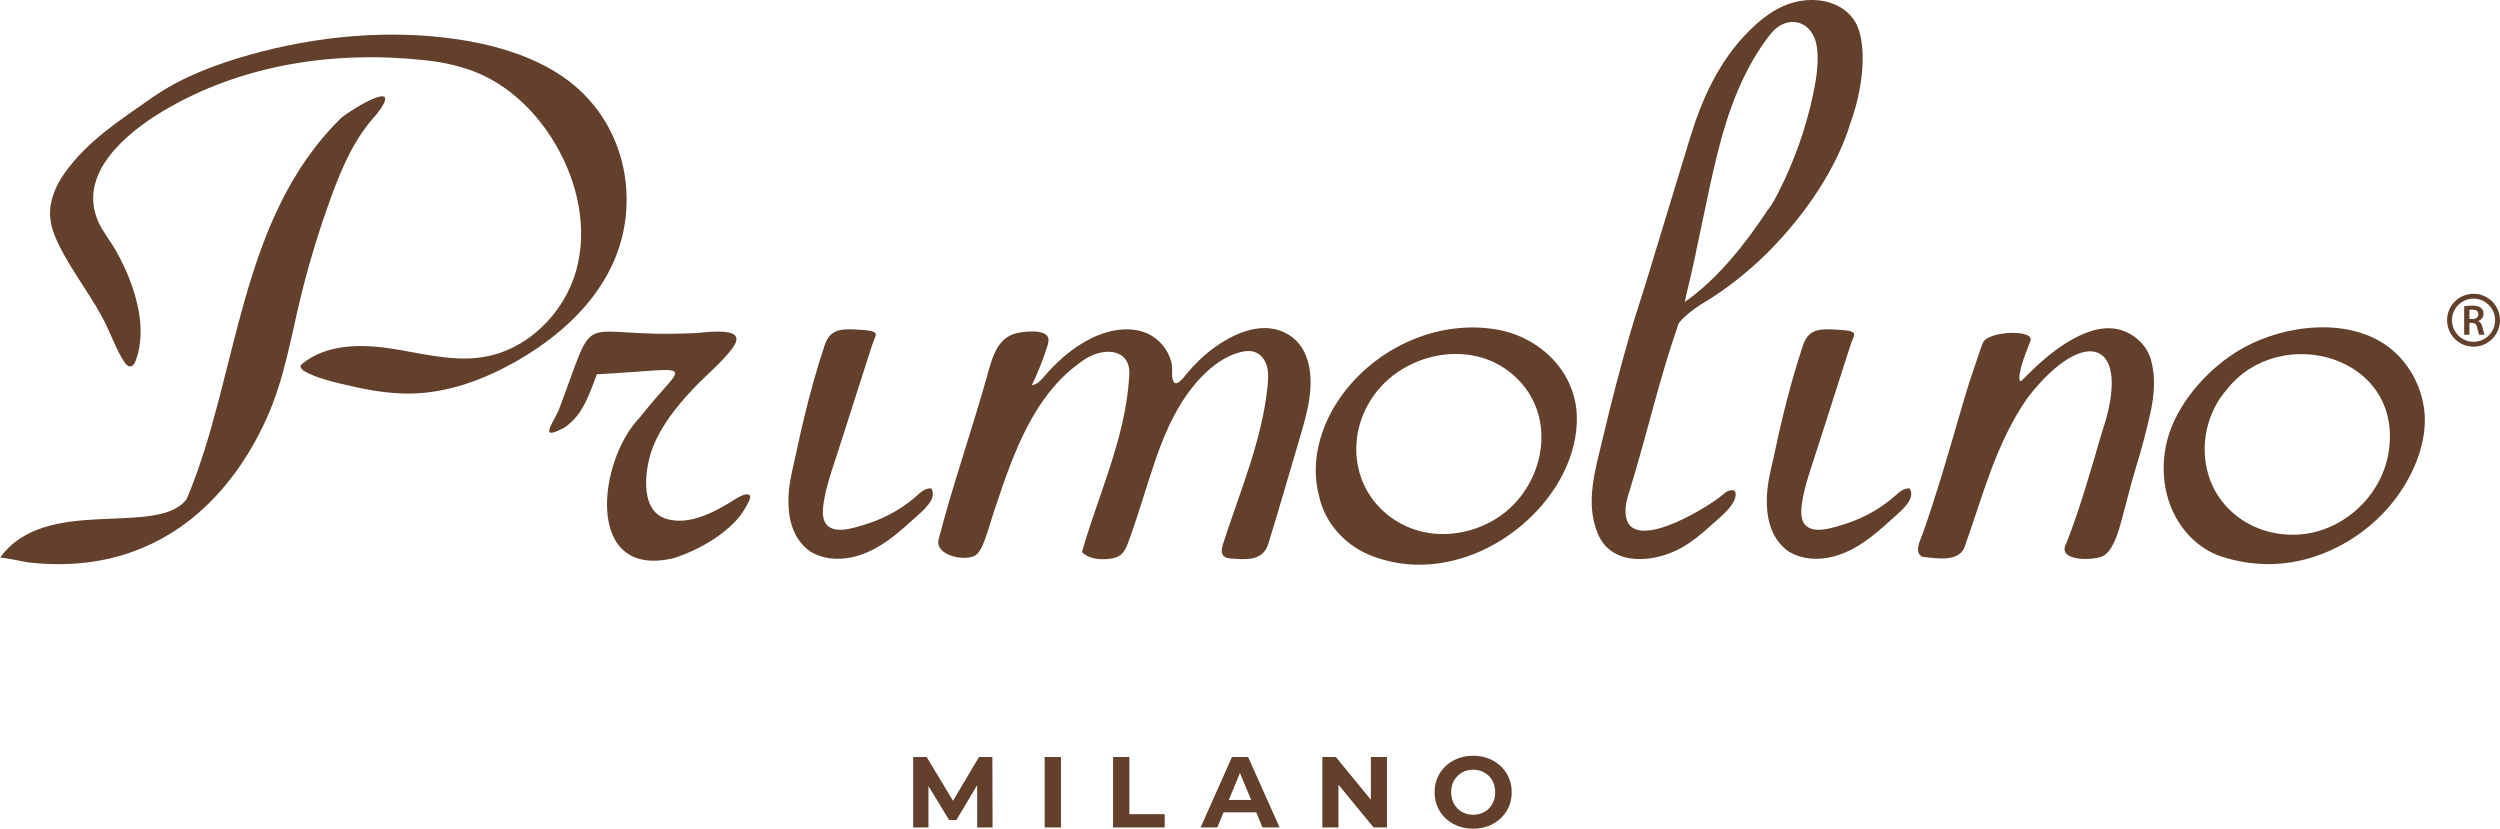 <?xml version="1.0" encoding="UTF-8"?><svg id="Livello_2" xmlns="http://www.w3.org/2000/svg" viewBox="0 0 988.01 327.49"><defs><style>.cls-1{fill:#63402c;}</style></defs><g id="Livello_1-2"><path class="cls-1" d="M975.92,126.08h1.24c1.41,0,2.29-.75,2.29-1.88,0-1.25-.88-1.83-2.24-1.83-.66,0-1.08.05-1.29.1v3.61h0ZM973.85,121.03c.78-.14,1.95-.24,3.15-.24,1.64,0,2.76.27,3.53.92.63.53.98,1.32.98,2.29,0,1.47-1,2.47-2.07,2.86v.05c.81.31,1.31,1.1,1.59,2.2.36,1.42.66,2.75.9,3.19h-2.15c-.17-.34-.44-1.27-.76-2.69-.32-1.49-.86-1.97-2.05-2h-1.05v4.69h-2.07v-11.27h0Z"/><path class="cls-1" d="M977.55,118.02c-4.7,0-8.53,3.83-8.53,8.53s3.83,8.53,8.53,8.53,8.53-3.83,8.53-8.53-3.83-8.53-8.53-8.53h0ZM977.55,137c-2.79,0-5.42-1.09-7.39-3.06-1.97-1.97-3.06-4.6-3.06-7.39s1.09-5.42,3.06-7.39c1.97-1.97,4.6-3.06,7.39-3.06s5.42,1.09,7.39,3.06c1.97,1.97,3.06,4.6,3.06,7.39s-1.09,5.42-3.06,7.39c-1.97,1.97-4.6,3.06-7.39,3.06h0Z"/><path class="cls-1" d="M368,193.02c-2.57-.2-4.52,1.9-6.33,3.47-6.32,5.46-13.76,9.14-21.76,11.4-3.54,1-9.03,2.65-12.39.24-2.75-1.97-2.46-6.03-2.06-8.98.79-5.92,2.79-11.71,4.63-17.37,3.11-9.55,6.15-19.12,9.2-28.68,1.52-4.76,3.05-9.52,4.59-14.28.37-1.14.74-2.27,1.11-3.41.22-.68,1.34-2.82,1.09-3.48-.5-1.28-3.55-1.4-4.66-1.5-2.48-.22-5.17-.38-7.66-.22-4.29.27-6.55,2.29-7.86,6.24-3.09,9.28-5.72,18.71-8.01,28.22-1.15,4.76-2.22,9.53-3.22,14.32-.99,4.69-2.33,9.54-2.82,14.31-.59,5.79-.31,12.07,2.25,17.39,1.4,2.91,3.5,5.43,6.14,7.29,6.75,3.97,14.69,3.46,21.75.6,7.99-3.24,13.96-8.86,20.28-14.52,2.55-2.28,8.36-7.11,5.75-11.05Z"/><path class="cls-1" d="M219.52,132.28c10.92-8.82,19.95-19.82,24.62-32.94,4.26-11.94,4.65-25.23,1.11-37.4-4.41-15.15-14.19-27.09-27.77-34.73-11.12-6.25-23.66-9.72-36.21-11.61-27.36-4.12-56.15-1.4-82.7,6.08-13.48,3.8-27.08,8.92-38.61,17.02-12.56,8.81-25.16,16.79-34.31,29.54-3.65,5.08-6.28,11.21-5.83,17.45.29,4.05,1.84,7.91,3.66,11.54,5.47,10.97,13.42,20.58,18.69,31.65,2.29,4.81,4.08,9.89,7.05,14.3.54.8,1.27,1.65,2.23,1.62,1.13-.04,1.8-1.25,2.19-2.31,3.49-9.48,1.77-20.12-1.45-29.42-1.7-4.92-3.91-9.66-6.48-14.18-2.24-3.94-5.26-7.48-7.03-11.65-7.97-18.8,11.38-34.73,25.52-43.21,31.08-18.62,68.01-24.11,103.69-20.24,7.63.83,15.23,2.46,22.26,5.64,12.5,5.65,22.55,15.92,29.47,27.76,8.68,14.84,12.7,32.97,8.13,49.55-4.75,17.22-19.53,31.76-37.19,34.43-12.03,1.82-24.15-1.62-36.18-3.45-12.03-1.83-25.48-1.66-34.92,6.02-.19.16-.39.32-.51.54-.54.94.53,1.98,1.48,2.5,4.44,2.41,9.38,3.71,14.29,4.88,9.05,2.17,18.27,4.03,27.58,3.88,14.8-.24,29.15-5.58,42-12.92,5.3-3.02,10.44-6.47,15.22-10.33Z"/><path class="cls-1" d="M414.05,147.23c-.4.44-.79.89-1.18,1.34-1.4,1.62-2.95,3.43-5.08,3.65,2.4-4.97,4.45-10.12,6.12-15.39.42-1.32.78-2.86,0-4-1.85-2.71-9.24-1.79-11.93-1.21-8.24,1.77-10.07,10.61-12.05,17.62-6.02,21.39-13.41,42.43-19,63.95-1.49,5.76,8.73,8.61,13.84,6.67,2.34-.89,3.68-4.61,4.49-6.7,1.32-3.43,2.24-7.04,3.4-10.53,2.32-6.96,4.75-14.3,7.65-21.5,5.76-14.31,13.37-28.05,25.58-37.12,1.46-1.08,2.99-2.23,4.62-3.05,7.43-3.79,16.87-2.46,15.74,8.17-1.57,24.34-12.15,46.24-18.65,69.01,2.29,2.62,6.69,3.06,9.93,2.81,4.7-.36,6.57-1.81,8.16-6.07,4.13-11.05,7.24-22.4,11.1-33.54,4.14-11.97,9.59-23.8,18.48-32.83,3.99-4.06,8.74-7.53,14.2-9.14,2.29-.68,4.85-.99,7.02,0,2.23,1.02,3.7,3.3,4.29,5.68s.44,4.88.2,7.33c-2.16,21.6-10.95,41.87-17.61,62.53-.54,1.67-.96,3.76.33,4.94.72.66,1.77.8,2.74.87,5.93.45,12.65,1.1,14.77-5.69,4.35-13.99,8.31-28.09,12.52-42.12,1.6-5.45,3.21-10.93,3.89-16.57,1.16-9.53-.48-20.53-10.11-25.02-9.44-4.4-20.29.66-27.97,6.33-3.98,2.93-7.49,6.35-10.63,10.16-1.4,1.7-4.58,5.94-5.47,2.03-.5-2.18.08-4.57-.54-6.85-.68-2.48-1.89-4.81-3.57-6.77-6.38-7.46-16.71-7.17-25.16-3.81-7.77,3.09-14.53,8.61-20.12,14.79Z"/><path class="cls-1" d="M699.39,98.98s.03-.03.04-.04c13.6-13.79,26.45-32.05,32.01-50.76,3.88-10.45,6.96-27.48,2.52-38.08-3.58-7.56-11.79-10.58-19.74-10.04-9.21.63-16.44,5.7-22.83,12.03-11.97,11.84-18.79,26.97-23.61,42.83-5.66,18.59-11.31,37.17-16.97,55.76-2.09,6.88-4.43,13.69-6.42,20.58-3.99,13.82-7.63,27.73-10.91,41.74-2.91,12.41-7.23,25.65-1.95,38.07,5.66,13.29,23.04,11.2,33.33,5.22,4.07-2.36,7.72-5.35,11.18-8.51,3.04-2.78,6.9-5.67,8.97-9.27,1.07-1.86,2.03-5.85-1.81-4.54-1.02.35-1.85,1.08-2.67,1.78-5.91,5.04-39.02,25.28-38.11,5.44.11-2.44.84-4.81,1.56-7.14,7.09-22.9,11.47-43.33,19.32-65.92.65-1.86,6.69-6.5,8.43-7.52,3.43-2.02,6.77-4.2,10-6.52,6.3-4.52,12.22-9.58,17.66-15.1ZM698.42,83.27c-8.79,13.33-19.96,27.32-32.55,36.03,0,0,.33-1.86.53-2.68,4.7-18.93,7.87-38.2,12.64-57.11,4.13-16.37,10.14-32.6,20.55-45.9,6.52-8.33,16.97-5.76,18.45,5.05.84,6.11-.21,12.51-1.46,18.48-2.79,13.35-7.51,26.71-13.74,38.85-1.28,2.5-2.61,5.1-4.42,7.27Z"/><path class="cls-1" d="M118.95,116.95c.18-.75.37-1.5.56-2.25,3.19-12.6,7.03-25.03,11.5-37.22,4.38-11.94,9.17-22.91,17.89-32.39,11.31-14.69-9.28-2.43-14.01,1.48-41.02,40-40.55,102.39-61.16,150.71-11.59,15.28-55.89-1.92-73.73,23.18.32-.46,9.89,1.66,11.05,1.79,3.63.42,7.29.66,10.95.7,6.77.07,13.55-.54,20.16-1.97,12.2-2.64,23.63-8.09,33.39-15.87,13.02-10.37,22.78-24.33,29.65-39.39,7.16-15.7,9.7-32.19,13.75-48.76Z"/><path class="cls-1" d="M851.01,147.07c-.19-1.71-.52-3.39-.99-5.02-1.69-5.85-6.71-10.31-12.55-11.82-7.06-1.82-14.79,1.52-20.72,5.19-5.93,3.67-11.23,8.44-16.14,13.37,0,0-.55.54-1.47,1.47-1.47,1.49-1.22-1.74-.51-4.65.94-3.88,2.46-7.16,3.7-10.63,2.38-4.9-15.87-4.27-18.47.1-.45.75-.72,1.59-.99,2.42-1.9,5.82-4.05,11.57-5.77,17.44-1.96,6.46-3.81,12.94-5.7,19.42-2.39,8.23-4.87,16.44-7.52,24.6-1.35,4.15-2.69,8.32-4.2,12.41-.94,2.56-3.21,6.65-.13,8.64,6.06.71,14,2.13,16.72-3.41,7.23-20.19,12.36-41.2,25.02-59.39,23.05-29.7,41.75-22.2,29.3,13.93-4.35,15.02-8.41,29.3-13.88,43.37-4.48,7.6,11.27,7.21,14.76,5.04,1.26-.78,2.21-1.99,2.97-3.27,2.68-4.51,3.84-10.18,5.21-15.2,1.55-5.74,2.96-11.52,4.74-17.2,2.08-6.68,3.9-13.8,5.44-20.64,1.16-5.14,1.8-10.79,1.19-16.17Z"/><path class="cls-1" d="M296.26,195.73c-1.29-1.31-5.06,1.14-6.11,1.8-7.46,4.75-18.1,10.49-27.24,7.38-10.45-3.56-7.99-20.22-4.89-28.16,3.43-8.77,9.52-16.28,15.9-23.07,5-5.33,10.96-10.07,15.41-15.88,3.03-3.95,2.08-6.18-2.96-6.64-3.53-.32-7.17.08-10.68.43-49.85,2.58-38.66-12.45-54.96,30.69-2.68,5.73-7.81,12.16,2.37,6.66,7.39-4.92,9.88-13.49,12.79-21.02,41.27-2.21,35.03-5.99,16.96,17.07-16.61,17.03-22.15,64.25,13.57,55.55,7.28-2.42,14.4-6.03,20.34-10.92,2.95-2.43,5.69-5.24,7.61-8.57.45-.78,2.59-4.23,2.04-5.11-.05-.08-.1-.14-.16-.2Z"/><path class="cls-1" d="M623.17,166.71c.65-19.05-14.23-33.7-32.23-36.58-21.67-3.47-43.97,5.99-57.94,22.63-10.13,12.06-15.92,28.36-11.53,43.96,2.25,9.89,9.98,18.42,19.19,22.35,20.82,8.89,44.16,2.59,60.92-11.64,11.95-10.15,21.05-24.73,21.6-40.72ZM608.83,177.75c-1.49,10.7-7.71,20.9-17.11,26.95-5.17,3.33-11.1,5.42-17.2,6.12-21.3,2.47-39.82-13.83-38.44-35.6.66-10.4,6.05-20.27,14.25-26.67,9.91-7.73,23.62-10.84,35.74-7.08,6.25,1.94,11.79,5.72,15.92,10.79,6.09,7.48,8.08,16.65,6.85,25.48Z"/><path class="cls-1" d="M958.27,164.44c-.06-1.18-.17-2.36-.35-3.53-1.8-11.55-8.82-21.9-19.35-27.1-9.65-4.77-20.99-5.32-31.45-3.49-9.37,1.64-18.55,5.23-26.32,10.77-11.45,8.16-22.14,21.24-24.88,35.38-2.45,12.68.46,26.22,9.67,35.67,3.52,3.61,7.86,6.39,12.67,7.92,12.22,3.87,24.8,3.89,36.98-.26,11.94-4.06,22.71-11.63,30.55-21.52,7.28-9.18,13.05-21.77,12.48-33.84ZM916.68,138.62c.06-.05.13-.16.18-.15-.31.17-.3.67-.46,1,.1-.29.19-.57.28-.85ZM944.1,178.04c-2.37,16.78-16.42,30.74-33.21,32.97-16.77,2.22-33.35-7.1-38.19-23.59-3.42-11.66-.5-24.61,7.53-33.72,20.93-26.24,69.17-13.17,63.87,24.34Z"/><path class="cls-1" d="M754.66,193.02c-2.57-.2-4.52,1.9-6.33,3.47-6.32,5.46-13.76,9.14-21.76,11.4-3.54,1-9.03,2.65-12.39.24-2.75-1.97-2.46-6.03-2.06-8.98.79-5.92,2.79-11.71,4.63-17.37,3.11-9.55,6.15-19.12,9.2-28.68,1.52-4.76,3.05-9.52,4.59-14.28.37-1.14.74-2.27,1.11-3.41.22-.68,1.34-2.82,1.09-3.48-.5-1.28-3.55-1.4-4.66-1.5-2.48-.22-5.17-.38-7.66-.22-4.29.27-6.55,2.29-7.86,6.24-3.09,9.28-5.72,18.71-8.01,28.22-1.15,4.76-2.22,9.53-3.22,14.32s-2.33,9.54-2.82,14.31c-.59,5.79-.31,12.07,2.25,17.39,1.4,2.91,3.5,5.43,6.14,7.29,6.75,3.97,14.69,3.46,21.75.6,7.99-3.24,13.96-8.86,20.28-14.52,2.55-2.28,8.36-7.11,5.75-11.05Z"/><path class="cls-1" d="M386.21,327.01l-.04-16.7-8.19,13.76h-2.9l-8.15-13.4v16.34h-6.04v-27.84h5.33l10.42,17.3,10.26-17.3h5.29l.08,27.84h-6.04Z"/><path class="cls-1" d="M412.85,299.17h6.44v27.84h-6.44v-27.84Z"/><path class="cls-1" d="M439.89,299.17h6.44v22.59h13.96v5.25h-20.4v-27.84Z"/><path class="cls-1" d="M496.47,321.04h-12.92l-2.47,5.96h-6.6l12.41-27.84h6.36l12.45,27.84h-6.76l-2.47-5.96ZM494.45,316.15l-4.41-10.66-4.41,10.66h8.83Z"/><path class="cls-1" d="M548.13,299.17v27.84h-5.29l-13.88-16.9v16.9h-6.36v-27.84h5.33l13.84,16.9v-16.9h6.36Z"/><path class="cls-1" d="M574.39,325.62c-2.32-1.25-4.14-2.96-5.45-5.15-1.31-2.19-1.97-4.65-1.97-7.38s.66-5.19,1.97-7.38c1.31-2.19,3.13-3.9,5.45-5.15,2.32-1.25,4.92-1.87,7.81-1.87s5.49.62,7.79,1.87c2.31,1.25,4.12,2.96,5.45,5.15,1.33,2.19,1.99,4.65,1.99,7.38s-.66,5.19-1.99,7.38c-1.33,2.19-3.14,3.9-5.45,5.15-2.31,1.25-4.91,1.87-7.79,1.87s-5.49-.62-7.81-1.87ZM586.66,320.86c1.33-.76,2.37-1.81,3.12-3.16.76-1.35,1.13-2.89,1.13-4.61s-.38-3.26-1.13-4.61c-.76-1.35-1.8-2.41-3.12-3.16-1.33-.76-2.81-1.13-4.45-1.13s-3.13.38-4.45,1.13c-1.33.76-2.37,1.81-3.12,3.16-.76,1.35-1.13,2.89-1.13,4.61s.38,3.26,1.13,4.61c.76,1.35,1.8,2.41,3.12,3.16,1.32.76,2.81,1.13,4.45,1.13s3.13-.38,4.45-1.13Z"/></g></svg>